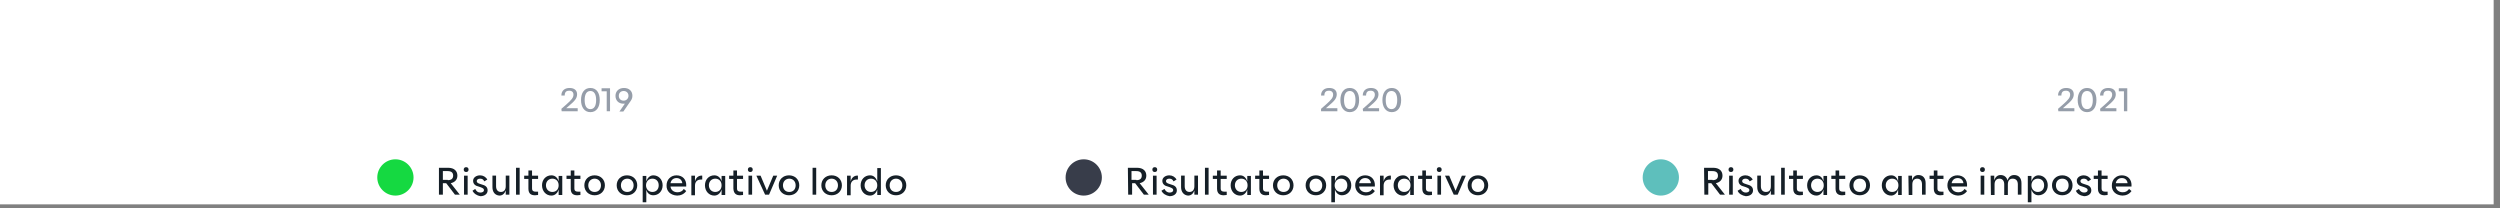 <?xml version="1.0" encoding="UTF-8"?><svg id="a" xmlns="http://www.w3.org/2000/svg" viewBox="0 0 827 68.9"><rect x="0" y="0" width="827" height="68.9" fill="#808080" stroke="none"/><defs><style>.c{fill:#fff;}.d{fill:#151f27;}.e{fill:#15d941;}.f{fill:#959da9;}.g{fill:#383d4a;}.h{fill:#5ebfbc;}</style></defs><rect class="c" x="-.3" width="825.2" height="67.6"/><g id="b"><g><path class="f" d="M185.7,36l1.6-1.4c1.8-1.6,2.4-2.3,2.4-3.3,0-.8-.5-1.3-1.4-1.3-.8,0-1.5,.3-1.5,1.6h-1.1c0-1.7,1.2-2.5,2.7-2.5s2.5,.7,2.5,2.1-.9,2.3-2.8,3.9l-.8,.7h3.8v1h-5.3l-.1-.8h0Z"/><path class="f" d="M192.2,33.1c0-2.4,1.1-4,3.1-4s3.1,1.6,3.1,4-1.1,4-3.1,4-3.1-1.7-3.1-4Zm5,0c0-2-.7-3-1.9-3s-1.9,1-1.9,3,.7,3,1.9,3,1.9-1,1.9-3Z"/><path class="f" d="M200.7,30.2h-1.7v-1h2.8v7.6h-1.1v-6.6h0Z"/><path class="f" d="M209.2,31.7c0,.8-.3,1.4-1,2.3l-2,2.9h-1.3l1.8-2.6h-.5c-1.6,0-2.6-1.1-2.6-2.6s1.1-2.6,2.8-2.6,2.8,1,2.8,2.6h0Zm-4.5,0c0,1,.7,1.6,1.6,1.6s1.6-.7,1.6-1.6c0-1-.7-1.6-1.6-1.6s-1.6,.6-1.6,1.6Z"/></g><g><path class="f" d="M437,36l1.6-1.4c1.8-1.6,2.4-2.3,2.4-3.3,0-.8-.5-1.3-1.4-1.3-.8,0-1.5,.3-1.5,1.6h-1.1c0-1.7,1.2-2.5,2.7-2.5s2.5,.7,2.5,2.1-.9,2.3-2.8,3.9l-.8,.7h3.8v1h-5.4v-.8h0Z"/><path class="f" d="M443.4,33.1c0-2.4,1.1-4,3.1-4s3.1,1.6,3.1,4-1.1,4-3.1,4-3.1-1.7-3.1-4Zm5,0c0-2-.7-3-1.9-3s-1.9,1-1.9,3,.7,3,1.9,3,1.9-1,1.9-3Z"/><path class="f" d="M450.8,36l1.6-1.4c1.8-1.6,2.4-2.3,2.4-3.3,0-.8-.5-1.3-1.4-1.3-.8,0-1.5,.3-1.5,1.6h-1.1c0-1.7,1.2-2.5,2.7-2.5s2.5,.7,2.5,2.1-.9,2.3-2.8,3.9l-.8,.7h3.8v1h-5.3l-.1-.8h0Z"/><path class="f" d="M457.3,33.1c0-2.4,1.1-4,3.1-4s3.1,1.6,3.1,4-1.1,4-3.1,4-3.1-1.7-3.1-4Zm4.9,0c0-2-.7-3-1.9-3s-1.9,1-1.9,3,.7,3,1.9,3,1.9-1,1.9-3Z"/></g><g><path class="f" d="M680.8,36l1.6-1.4c1.8-1.6,2.4-2.3,2.4-3.3,0-.8-.5-1.3-1.4-1.3-.8,0-1.5,.3-1.5,1.6h-1.1c0-1.7,1.2-2.5,2.7-2.5s2.5,.7,2.5,2.1-.9,2.3-2.8,3.9l-.8,.7h3.8v1h-5.3l-.1-.8h0Z"/><path class="f" d="M687.3,33.1c0-2.4,1.1-4,3.1-4s3.1,1.6,3.1,4-1.1,4-3.1,4-3.1-1.7-3.1-4Zm5,0c0-2-.7-3-1.9-3s-1.9,1-1.9,3,.7,3,1.9,3,1.9-1,1.9-3Z"/><path class="f" d="M694.7,36l1.6-1.4c1.8-1.6,2.4-2.3,2.4-3.3,0-.8-.5-1.3-1.4-1.3-.8,0-1.5,.3-1.5,1.6h-1.1c0-1.7,1.2-2.5,2.7-2.5s2.5,.7,2.5,2.1-.9,2.3-2.8,3.9l-.8,.7h3.8v1h-5.3l-.1-.8h0Z"/><path class="f" d="M702.6,30.2h-1.7v-1h2.8v7.6h-1.1v-6.6h0Z"/></g><g><path class="d" d="M373.1,55.5h3c2.1,0,3.1,1.1,3.1,2.6,0,1.3-.8,2.2-2.2,2.5l3,3.8h-1.6l-2.9-3.8h-1v3.8h-1.3l-.1-8.9h0Zm2.8,4.1c1.2,0,1.8-.5,1.8-1.5s-.6-1.5-1.8-1.5h-1.6v2.9h1.6v.1Z"/><path class="d" d="M381.2,56.1c0-.5,.3-.8,.8-.8s.8,.3,.8,.8-.3,.8-.8,.8-.8-.3-.8-.8Zm.2,2h1.2v6.3h-1.2v-6.3Z"/><path class="d" d="M384.2,63.1l1-.6c.4,.8,1,1.2,1.7,1.2s1.2-.3,1.2-.8-.4-.7-1.2-1l-.6-.2c-1-.2-1.8-.8-1.8-1.9s1.1-1.8,2.3-1.8c1,0,1.9,.5,2.4,1.4l-1,.6c-.3-.7-.8-.9-1.4-.9s-1.1,.3-1.1,.8,.4,.7,1,.9l.6,.2c1.2,.3,2,.8,2,2s-1.1,1.9-2.4,1.9c-1.2-.2-2.2-.8-2.7-1.8h0Z"/><path class="d" d="M390.7,61.9v-3.8h1.2v3.5c0,1.2,.6,1.9,1.6,1.9s1.6-.7,1.6-1.9v-3.5h1.2v6.3h-1.2v-1.4c-.4,1.1-1.1,1.7-2.1,1.7-1.3-.1-2.3-1.1-2.3-2.8h0Z"/><path class="d" d="M398.6,55.5h1.2v8.9h-1.2v-8.9Z"/><path class="d" d="M402.6,62.4v-3.2h-1.4v-1.1h1.4v-1.7h1.2v1.7h2v1.1h-2v3.1c0,.9,.5,1.1,1.2,1.1h.8v1.1c-.4,0-.7,.1-1,.1-1.2,0-2.2-.5-2.2-2.2h0Z"/><path class="d" d="M407.1,61.3c0-1.9,1.3-3.3,3.1-3.3,1.3,0,2,.9,2.4,2v-1.8h1.2v6.3h-1.2v-1.8c-.3,1-1.1,2-2.4,2-1.8,0-3.1-1.5-3.1-3.4h0Zm5.6,0c0-1.4-.9-2.2-2.1-2.2s-2.1,.9-2.1,2.2,.9,2.2,2.1,2.2,2.1-.8,2.1-2.2Z"/><path class="d" d="M416.6,62.4v-3.2h-1.4v-1.1h1.4v-1.7h1.2v1.7h2v1.1h-2v3.1c0,.9,.5,1.1,1.2,1.1h.8v1.1c-.4,0-.7,.1-1,.1-1.2,0-2.2-.5-2.2-2.2h0Z"/><path class="d" d="M421.1,61.3c0-1.9,1.4-3.3,3.4-3.3s3.4,1.4,3.4,3.3-1.4,3.3-3.4,3.3-3.4-1.4-3.4-3.3Zm5.6,0c0-1.3-.9-2.2-2.1-2.2s-2.1,.9-2.1,2.2,.8,2.2,2.1,2.2,2.1-.9,2.1-2.2Z"/><path class="d" d="M431.9,61.3c0-1.9,1.4-3.3,3.4-3.3s3.4,1.4,3.4,3.3-1.4,3.3-3.4,3.3-3.4-1.4-3.4-3.3Zm5.5,0c0-1.3-.9-2.2-2.1-2.2s-2.1,.9-2.1,2.2,.8,2.2,2.1,2.2,2.1-.9,2.1-2.2Z"/><path class="d" d="M441.6,62.7v4.2h-1.2v-8.7h1.2v1.8c.3-1,1.1-2,2.3-2,1.8,0,3.1,1.4,3.1,3.3s-1.3,3.3-3.1,3.3c-1.2,0-2-.9-2.3-1.9h0Zm4.1-1.4c0-1.4-.9-2.2-2.1-2.2s-2.1,.9-2.1,2.2,.9,2.2,2.1,2.2,2.1-.8,2.1-2.2Z"/><path class="d" d="M448.3,61.3c0-1.9,1.4-3.3,3.3-3.3s3.4,1.3,3.2,3.7h-5.2c.1,1.1,1,1.9,2.3,1.9,.9,0,1.5-.3,2.1-1.1l.8,.7c-.7,1-1.8,1.5-3,1.5-2.1-.1-3.5-1.5-3.5-3.4h0Zm5.2-.7c-.1-1-.8-1.7-1.9-1.7-1,0-1.8,.6-2,1.7h3.9Z"/><path class="d" d="M456.5,58.1h1.2v1.9c.4-1.6,1.6-2,2.4-1.9v1.3h-.5c-1,0-1.9,.6-1.9,2v3.2h-1.2v-6.5Z"/><path class="d" d="M461,61.3c0-1.9,1.3-3.3,3.1-3.3,1.3,0,2,.9,2.4,2v-1.8h1.2v6.3h-1.2v-1.8c-.3,1-1.1,2-2.4,2-1.8,0-3.1-1.5-3.1-3.4h0Zm5.6,0c0-1.4-.9-2.2-2.1-2.2s-2.1,.9-2.1,2.2,.9,2.2,2.1,2.2,2.1-.8,2.1-2.2Z"/><path class="d" d="M470.5,62.4v-3.2h-1.4v-1.1h1.4v-1.7h1.2v1.7h2v1.1h-2v3.1c0,.9,.5,1.1,1.2,1.1h.8v1.1c-.4,0-.7,.1-1,.1-1.2,0-2.2-.5-2.2-2.2Z"/><path class="d" d="M475.3,56.1c0-.5,.3-.8,.8-.8s.8,.3,.8,.8-.3,.8-.8,.8-.8-.3-.8-.8Zm.2,2h1.2v6.3h-1.2v-6.3Z"/><path class="d" d="M478,58.1h1.4l2.1,5,2.1-5h1.3l-2.7,6.3h-1.3l-2.9-6.3Z"/><path class="d" d="M485.5,61.3c0-1.9,1.4-3.3,3.4-3.3s3.4,1.4,3.4,3.3-1.4,3.3-3.4,3.3-3.4-1.4-3.4-3.3Zm5.5,0c0-1.3-.9-2.2-2.1-2.2s-2.1,.9-2.1,2.2,.8,2.2,2.1,2.2,2.1-.9,2.1-2.2Z"/></g><g><path class="d" d="M563.7,55.5h3c2.1,0,3.1,1.1,3.1,2.6,0,1.3-.8,2.2-2.2,2.5l3,3.8h-1.6l-2.9-3.8h-1v3.8h-1.3l-.1-8.9h0Zm2.8,4.1c1.2,0,1.8-.5,1.8-1.5s-.6-1.5-1.8-1.5h-1.5v2.9h1.5v.1Z"/><path class="d" d="M571.8,56.1c0-.5,.3-.8,.8-.8s.8,.3,.8,.8-.3,.8-.8,.8-.8-.3-.8-.8Zm.2,2h1.2v6.3h-1.2v-6.3Z"/><path class="d" d="M574.8,63.1l1-.6c.4,.8,1,1.2,1.7,1.2s1.2-.3,1.2-.8-.4-.7-1.2-1l-.6-.2c-1-.2-1.8-.8-1.8-1.9s1.1-1.8,2.3-1.8c1,0,1.9,.5,2.4,1.4l-1,.6c-.3-.7-.8-.9-1.4-.9s-1.1,.3-1.1,.8,.4,.7,1,.9l.6,.2c1.2,.3,2,.8,2,2s-1.1,1.9-2.4,1.9c-1.2-.2-2.3-.8-2.7-1.8h0Z"/><path class="d" d="M581.3,61.9v-3.8h1.2v3.5c0,1.2,.6,1.9,1.7,1.9s1.6-.7,1.6-1.9v-3.5h1.2v6.3h-1.2v-1.4c-.4,1.1-1.1,1.7-2.1,1.7-1.4-.1-2.4-1.1-2.4-2.8h0Z"/><path class="d" d="M589.2,55.5h1.2v8.9h-1.2v-8.9Z"/><path class="d" d="M593.2,62.4v-3.2h-1.4v-1.1h1.4v-1.7h1.2v1.7h2v1.1h-2v3.1c0,.9,.5,1.1,1.2,1.1h.8v1.1c-.3,0-.7,.1-1,.1-1.2,0-2.2-.5-2.2-2.2h0Z"/><path class="d" d="M597.8,61.3c0-1.9,1.3-3.3,3.1-3.3,1.3,0,2,.9,2.3,2v-1.8h1.2v6.3h-1.2v-1.8c-.3,1-1.1,2-2.3,2-1.8,0-3.1-1.5-3.1-3.4h0Zm5.5,0c0-1.4-.9-2.2-2.1-2.2s-2.1,.9-2.1,2.2,.9,2.2,2.1,2.2,2.1-.8,2.1-2.2Z"/><path class="d" d="M607.2,62.4v-3.2h-1.4v-1.1h1.4v-1.7h1.2v1.7h2v1.1h-2v3.1c0,.9,.5,1.1,1.2,1.1h.8v1.1c-.3,0-.7,.1-1,.1-1.2,0-2.2-.5-2.2-2.2h0Z"/><path class="d" d="M611.8,61.3c0-1.9,1.4-3.3,3.4-3.3s3.4,1.4,3.4,3.3-1.4,3.3-3.4,3.3-3.4-1.4-3.4-3.3Zm5.5,0c0-1.3-.8-2.2-2.1-2.2s-2.1,.9-2.1,2.2,.8,2.2,2.1,2.2,2.1-.9,2.1-2.2Z"/><path class="d" d="M622.5,61.3c0-1.9,1.3-3.3,3.1-3.3,1.3,0,2,.9,2.3,2v-1.8h1.2v6.3h-1.2v-1.8c-.3,1-1.1,2-2.3,2-1.8,0-3.1-1.5-3.1-3.4h0Zm5.5,0c0-1.4-.9-2.2-2.1-2.2s-2.1,.9-2.1,2.2,.9,2.2,2.1,2.2,2.1-.8,2.1-2.2Z"/><path class="d" d="M631.3,58.1h1.2v1.5c.4-1.1,1.1-1.7,2.1-1.7,1.5,0,2.4,1,2.4,2.7v3.8h-1.2v-3.4c0-1.2-.6-1.9-1.6-1.9s-1.6,.7-1.6,1.9v3.5h-1.2l-.1-6.4h0Z"/><path class="d" d="M639.7,62.4v-3.2h-1.4v-1.1h1.4v-1.7h1.2v1.7h2v1.1h-2v3.1c0,.9,.5,1.1,1.2,1.1h.8v1.1c-.3,0-.7,.1-1,.1-1.2,0-2.2-.5-2.2-2.2h0Z"/><path class="d" d="M644.2,61.3c0-1.9,1.4-3.3,3.3-3.3s3.4,1.3,3.2,3.7h-5.2c.1,1.1,1,1.9,2.3,1.9,.9,0,1.5-.3,2.1-1.1l.8,.7c-.7,1-1.8,1.5-3,1.5-2.1-.1-3.5-1.5-3.5-3.4h0Zm5.3-.7c-.1-1-.8-1.7-1.9-1.7-1,0-1.8,.6-2,1.7h3.9Z"/><path class="d" d="M655,56.1c0-.5,.3-.8,.8-.8s.8,.3,.8,.8-.3,.8-.8,.8-.8-.3-.8-.8Zm.2,2h1.2v6.3h-1.2v-6.3Z"/><path class="d" d="M658.5,58.1h1.2v1.5c.4-1.1,1.1-1.7,2.1-1.7,1.2,0,2,.7,2.3,1.8,.4-1.3,1.2-1.8,2.2-1.8,1.5,0,2.4,1,2.4,2.7v3.8h-1.2v-3.4c0-1.2-.6-1.9-1.7-1.9s-1.6,.7-1.6,1.9v3.5h-1.2v-3.5c0-1.2-.6-1.9-1.6-1.9s-1.6,.7-1.6,1.9v3.5h-1.2l-.1-6.4h0Z"/><path class="d" d="M672,62.7v4.2h-1.2v-8.7h1.2v1.8c.3-1,1.1-2,2.3-2,1.8,0,3.1,1.4,3.1,3.3s-1.3,3.3-3.1,3.3c-1.2,0-2-.9-2.3-1.9h0Zm4.2-1.4c0-1.4-.9-2.2-2.1-2.2s-2.1,.9-2.1,2.2,.9,2.2,2.1,2.2,2.1-.8,2.1-2.2Z"/><path class="d" d="M678.8,61.3c0-1.9,1.4-3.3,3.4-3.3s3.4,1.4,3.4,3.3-1.4,3.3-3.4,3.3-3.4-1.4-3.4-3.3Zm5.5,0c0-1.3-.8-2.2-2.1-2.2s-2.1,.9-2.1,2.2,.8,2.2,2.1,2.2,2.1-.9,2.1-2.2Z"/><path class="d" d="M686.7,63.1l1-.6c.4,.8,1,1.2,1.7,1.2s1.2-.3,1.2-.8-.4-.7-1.2-1l-.6-.2c-1-.2-1.8-.8-1.8-1.9s1.1-1.8,2.3-1.8c1,0,1.9,.5,2.4,1.4l-1,.6c-.3-.7-.8-.9-1.4-.9s-1.1,.3-1.1,.8,.4,.7,1,.9l.6,.2c1.2,.3,2,.8,2,2s-1.1,1.9-2.4,1.9c-1.3-.2-2.3-.8-2.7-1.8h0Z"/><path class="d" d="M694,62.4v-3.2h-1.4v-1.1h1.4v-1.7h1.2v1.7h2v1.1h-2v3.1c0,.9,.5,1.1,1.2,1.1h.8v1.1c-.3,0-.7,.1-1,.1-1.2,0-2.2-.5-2.2-2.2h0Z"/><path class="d" d="M698.6,61.3c0-1.9,1.4-3.3,3.3-3.3s3.4,1.3,3.2,3.7h-5.2c.1,1.1,1,1.9,2.3,1.9,.9,0,1.5-.3,2.1-1.1l.8,.7c-.7,1-1.8,1.5-3,1.5-2.2-.1-3.6-1.5-3.5-3.4h0Zm5.2-.7c-.1-1-.8-1.7-1.9-1.7-1,0-1.8,.6-2,1.7h3.9Z"/></g><g><path class="d" d="M145.2,55.5h3c2.1,0,3.1,1.1,3.1,2.6,0,1.3-.8,2.2-2.2,2.5l3,3.8h-1.6l-2.9-3.8h-1.1v3.8h-1.3v-8.9h0Zm2.9,4.1c1.2,0,1.8-.5,1.8-1.5s-.6-1.5-1.8-1.5h-1.6v2.9h1.6v.1Z"/><path class="d" d="M153.4,56.1c0-.5,.3-.8,.8-.8s.8,.3,.8,.8-.3,.8-.8,.8-.8-.3-.8-.8Zm.1,2h1.2v6.3h-1.2v-6.3Z"/><path class="d" d="M156.3,63.1l.9-.6c.4,.8,.9,1.2,1.7,1.2,.7,0,1.2-.3,1.2-.8s-.4-.7-1.2-1l-.6-.2c-1-.2-1.8-.8-1.8-1.9s1.1-1.8,2.3-1.8c1,0,1.9,.5,2.4,1.4l-1,.6c-.3-.7-.8-.9-1.4-.9s-1.1,.3-1.1,.8,.4,.7,1,.9l.6,.2c1.2,.3,2,.8,2,2s-1.1,1.9-2.4,1.9c-1.1-.2-2.1-.8-2.6-1.8h0Z"/><path class="d" d="M162.9,61.9v-3.8h1.2v3.5c0,1.2,.6,1.9,1.6,1.9s1.6-.7,1.6-1.9v-3.5h1.2v6.3h-1.2v-1.4c-.4,1.1-1.1,1.7-2.1,1.7-1.4-.1-2.3-1.1-2.3-2.8h0Z"/><path class="d" d="M170.7,55.5h1.2v8.9h-1.2v-8.9Z"/><path class="d" d="M174.8,62.4v-3.2h-1.4v-1.1h1.4v-1.7h1.2v1.7h2v1.1h-2v3.1c0,.9,.5,1.1,1.2,1.1h.8v1.1c-.4,0-.7,.1-1,.1-1.3,0-2.2-.5-2.2-2.2h0Z"/><path class="d" d="M179.3,61.3c0-1.9,1.3-3.3,3.1-3.3,1.3,0,2.1,.9,2.4,2v-1.8h1.2v6.3h-1.2v-1.8c-.3,1-1.1,2-2.4,2-1.8,0-3.1-1.5-3.1-3.4h0Zm5.5,0c0-1.4-.9-2.2-2.1-2.2s-2.1,.9-2.1,2.2,.9,2.2,2.1,2.2,2.1-.8,2.1-2.2Z"/><path class="d" d="M188.8,62.4v-3.2h-1.4v-1.1h1.4v-1.7h1.2v1.7h2v1.1h-2v3.1c0,.9,.5,1.1,1.2,1.1h.8v1.1c-.4,0-.7,.1-1,.1-1.3,0-2.2-.5-2.2-2.2h0Z"/><path class="d" d="M193.3,61.3c0-1.9,1.4-3.3,3.4-3.3s3.4,1.4,3.4,3.3-1.4,3.3-3.4,3.3-3.4-1.4-3.4-3.3Zm5.5,0c0-1.3-.9-2.2-2.1-2.2s-2.1,.9-2.1,2.2,.8,2.2,2.1,2.2,2.1-.9,2.1-2.2Z"/><path class="d" d="M204,61.3c0-1.9,1.4-3.3,3.4-3.3s3.4,1.4,3.4,3.3-1.4,3.3-3.4,3.3-3.4-1.4-3.4-3.3Zm5.6,0c0-1.3-.9-2.2-2.1-2.2s-2.1,.9-2.1,2.2,.8,2.2,2.1,2.2,2.1-.9,2.1-2.2Z"/><path class="d" d="M213.8,62.7v4.2h-1.2v-8.7h1.2v1.8c.3-1,1.1-2,2.3-2,1.8,0,3.1,1.4,3.1,3.3s-1.3,3.3-3.1,3.3c-1.3,0-2.1-.9-2.3-1.9h0Zm4.1-1.4c0-1.4-.9-2.2-2.1-2.2s-2.1,.9-2.1,2.2,.9,2.2,2.1,2.2,2.1-.8,2.1-2.2Z"/><path class="d" d="M220.5,61.3c0-1.9,1.4-3.3,3.3-3.3s3.4,1.3,3.2,3.7h-5.2c.1,1.1,1,1.9,2.3,1.9,.9,0,1.6-.3,2.1-1.1l.8,.7c-.7,1-1.8,1.5-3,1.5-2.2-.1-3.6-1.5-3.5-3.4h0Zm5.2-.7c-.1-1-.8-1.7-1.9-1.7-1,0-1.8,.6-2,1.7h3.9Z"/><path class="d" d="M228.7,58.1h1.2v1.9c.4-1.6,1.6-2,2.4-1.9v1.3h-.5c-1,0-1.9,.6-1.9,2v3.2h-1.2v-6.5h0Z"/><path class="d" d="M233.2,61.3c0-1.9,1.3-3.3,3.1-3.3,1.3,0,2.1,.9,2.4,2v-1.8h1.2v6.3h-1.2v-1.8c-.3,1-1.1,2-2.4,2-1.8,0-3.1-1.5-3.1-3.4h0Zm5.5,0c0-1.4-.9-2.2-2.1-2.2s-2.1,.9-2.1,2.2,.9,2.2,2.1,2.2,2.1-.8,2.1-2.2Z"/><path class="d" d="M242.6,62.4v-3.2h-1.4v-1.1h1.4v-1.7h1.2v1.7h2v1.1h-2v3.1c0,.9,.5,1.1,1.2,1.1h.8v1.1c-.4,0-.7,.1-1,.1-1.2,0-2.1-.5-2.2-2.2h0Z"/><path class="d" d="M247.4,56.1c0-.5,.3-.8,.8-.8s.8,.3,.8,.8-.3,.8-.8,.8-.8-.3-.8-.8Zm.2,2h1.2v6.3h-1.2v-6.3Z"/><path class="d" d="M250.2,58.1h1.4l2.1,5,2.1-5h1.3l-2.7,6.3h-1.3l-2.9-6.3h0Z"/><path class="d" d="M257.6,61.3c0-1.9,1.4-3.3,3.4-3.3s3.4,1.4,3.4,3.3-1.4,3.3-3.4,3.3-3.4-1.4-3.4-3.3Zm5.6,0c0-1.3-.9-2.2-2.1-2.2s-2.1,.9-2.1,2.2,.8,2.2,2.1,2.2,2.1-.9,2.1-2.2Z"/><path class="d" d="M268.8,55.5h1.2v8.9h-1.2v-8.9Z"/><path class="d" d="M271.7,61.3c0-1.9,1.4-3.3,3.4-3.3s3.4,1.4,3.4,3.3-1.4,3.3-3.4,3.3-3.4-1.4-3.4-3.3Zm5.5,0c0-1.3-.9-2.2-2.1-2.2s-2.1,.9-2.1,2.2,.8,2.2,2.1,2.2,2.1-.9,2.1-2.2Z"/><path class="d" d="M280.2,58.1h1.2v1.9c.4-1.6,1.6-2,2.4-1.9v1.3h-.5c-1,0-1.9,.6-1.9,2v3.2h-1.2v-6.5Z"/><path class="d" d="M284.7,61.3c0-1.9,1.3-3.3,3.1-3.3,1.3,0,2,.9,2.4,2v-4.4h1.2v8.9h-1.2v-1.8c-.3,1-1.1,2-2.4,2-1.8,0-3.1-1.5-3.1-3.4h0Zm5.5,0c0-1.4-.9-2.2-2.1-2.2s-2.1,.9-2.1,2.2,.9,2.2,2.1,2.2,2.1-.8,2.1-2.2Z"/><path class="d" d="M293,61.3c0-1.9,1.4-3.3,3.4-3.3s3.4,1.4,3.4,3.3-1.4,3.3-3.4,3.3-3.4-1.4-3.4-3.3Zm5.5,0c0-1.3-.9-2.2-2.1-2.2s-2.1,.9-2.1,2.2,.8,2.2,2.1,2.2,2.1-.9,2.1-2.2Z"/></g></g><path class="e" d="M130.8,64.7c3.3,0,6-2.7,6-6s-2.7-6-6-6-6,2.7-6,6,2.7,6,6,6"/><path class="g" d="M358.5,64.7c3.3,0,6-2.7,6-6s-2.7-6-6-6-6,2.7-6,6,2.6,6,6,6"/><path class="h" d="M549.4,64.7c3.3,0,6-2.7,6-6s-2.7-6-6-6-6,2.7-6,6,2.7,6,6,6"/></svg>